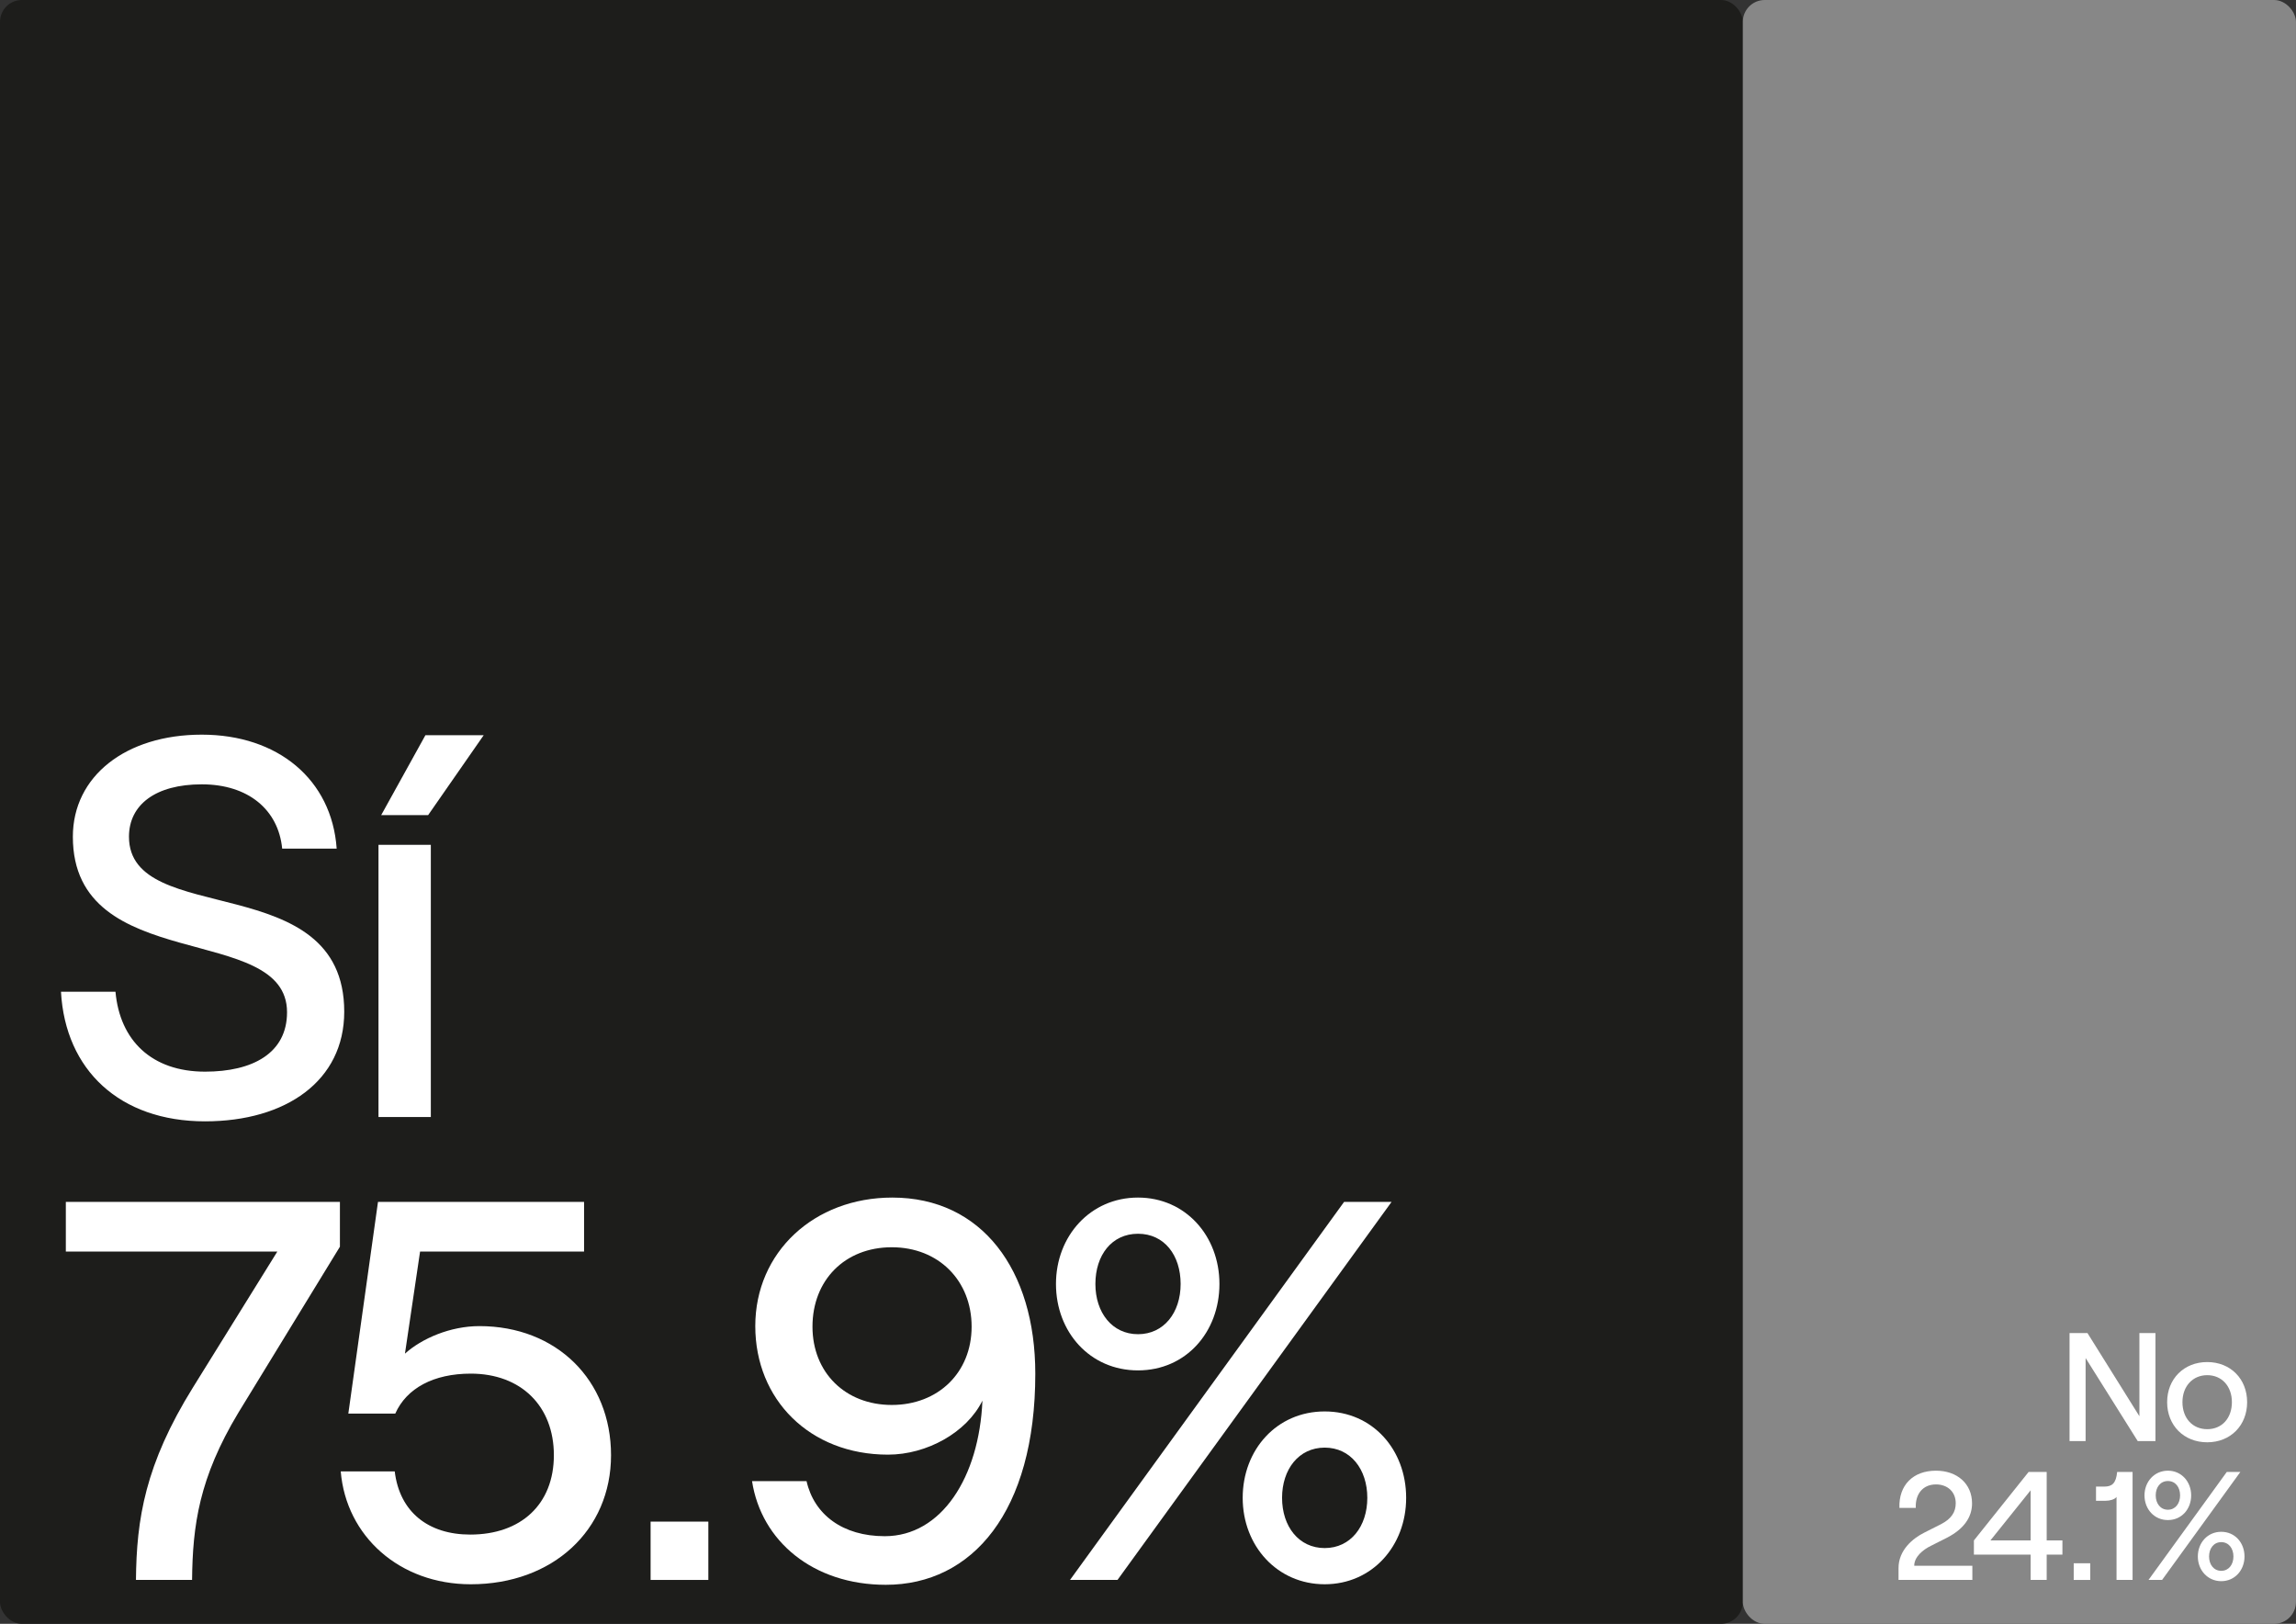 <?xml version="1.0" encoding="UTF-8"?>
<svg xmlns="http://www.w3.org/2000/svg" id="Seccion_4" viewBox="0 0 595.28 420.94">
  <rect x="0" y="0" width="595.28" height="420.94" fill="#333333" stroke="none"/>
  <defs>
    <style>.cls-1{fill:#fff;}.cls-2{fill:#1d1d1b;}.cls-3{fill:#878787;}</style>
  </defs>
  <rect class="cls-2" x="0" y="0" width="451.86" height="420.94" rx="5.67" ry="5.67"></rect>
  <rect class="cls-3" x="451.86" y="0" width="143.41" height="420.94" rx="5.67" ry="5.67"></rect>
  <path class="cls-1" d="m15.81,257.08h14.13c1.12,12.6,9.37,20.72,23.22,20.72,12.31,0,21.26-4.76,21.26-15.4,0-23.52-55.53-9.38-55.53-45.5,0-15.68,13.71-26.46,33.43-26.46s33.71,11.62,34.97,29.54h-14.13c-.98-10.08-8.81-16.66-20.84-16.66s-18.88,5.32-18.88,13.58c0,23.8,55.81,7.98,55.81,45.36,0,17.92-15.11,28.42-36.09,28.42-22.1,0-36.23-13.3-37.35-33.6Z"></path>
  <path class="cls-1" d="m98.13,219h13.57v70.56h-13.57v-70.56Zm12.17-28.42h15.11l-14.41,20.72h-12.17l11.47-20.72Z"></path>
  <path class="cls-1" d="m50.08,359.58l21.82-35.14H17.07v-12.88h71.06v11.62l-26.3,42.98c-10.21,16.94-11.89,29.26-12.03,43.4h-14.55c.14-15.82,2.38-29.96,14.83-49.98Z"></path>
  <path class="cls-1" d="m88.35,381.42h13.99c1.26,10.5,8.67,16.38,19.58,16.38,13.15,0,21.68-7.84,21.68-20.58s-8.53-21.14-21.54-21.14c-9.65,0-16.65,3.78-19.58,10.36h-12.17l7.69-54.88h53.43v12.88h-42.52l-3.92,26.46c4.34-3.92,11.75-7.14,19.3-7.14,20,0,34.13,14,34.13,33.46s-15.11,33.46-36.37,33.46c-18.46,0-32.31-12.46-33.71-29.26Z"></path>
  <path class="cls-1" d="m183.65,394.44v15.12h-14.97v-15.12h14.97Z"></path>
  <path class="cls-1" d="m195.82,343.76c0-19.18,15.25-33.32,35.53-33.32,23.22,0,37.07,18.76,37.07,45.64,0,35.84-16.37,54.74-38.75,54.74-18.88,0-32.31-11.34-34.69-26.88h14.13c1.96,8.68,9.37,14.28,20.28,14.28,14.69,0,24.48-15.26,25.32-35.14-4.06,8.26-14.41,14-24.48,14-20.28,0-34.41-14.28-34.41-33.32Zm14.83.14c0,11.9,8.53,20.3,20.56,20.3s20.7-8.4,20.7-20.3-8.53-20.58-20.7-20.58-20.56,8.54-20.56,20.58Z"></path>
  <path class="cls-1" d="m273.78,332.84c0-12.46,8.95-22.4,21.26-22.4s21.12,9.94,21.12,22.4-8.67,22.4-21.12,22.4-21.26-9.94-21.26-22.4Zm74.7-21.28h12.31l-71.06,98h-12.31l71.06-98Zm-42.38,21.28c0-7.42-4.2-13.02-11.05-13.02s-11.05,5.6-11.05,13.02,4.34,13.02,11.05,13.02,11.05-5.6,11.05-13.02Zm16.09,55.44c0-12.46,8.81-22.4,21.26-22.4s21.12,9.94,21.12,22.4-8.81,22.4-21.12,22.4-21.26-9.94-21.26-22.4Zm32.31,0c0-7.42-4.34-13.02-11.05-13.02s-11.05,5.6-11.05,13.02,4.34,13.02,11.05,13.02,11.05-5.6,11.05-13.02Z"></path>
  <path class="cls-1" d="m536.57,345.56h4.64l13.47,21.56v-21.56h4.16v28h-4.6l-13.51-21.52v21.52h-4.16v-28Z"></path>
  <path class="cls-1" d="m561.87,363.48c0-6.04,4.36-10.4,10.39-10.4s10.35,4.36,10.35,10.4-4.32,10.4-10.35,10.4-10.39-4.36-10.39-10.4Zm16.79,0c0-4.12-2.6-7-6.39-7s-6.43,2.88-6.43,7,2.6,7,6.43,7,6.39-2.88,6.39-7Z"></path>
  <path class="cls-1" d="m501.94,381.24c5.47,0,9.35,3.36,9.35,8.48,0,3.68-2.24,6.72-6.55,8.92l-4.12,2.08c-2.04,1-4.32,2.84-4.32,5.16h15.07v3.68h-19.14v-3c-.04-4.8,3.84-7.84,6.63-9.24l4.36-2.2c2.72-1.4,3.84-3.16,3.84-5.44,0-2.96-2.12-4.88-5.12-4.88-3.36,0-5.39,2.44-5.24,6.08h-4.24c-.2-5.92,3.56-9.64,9.47-9.64Z"></path>
  <path class="cls-1" d="m526.48,403h-14.71v-3.68l14.19-17.76h4.68v17.76h4.08v3.68h-4.08v6.56h-4.16v-6.56Zm0-3.68v-13l-10.43,13h10.43Z"></path>
  <path class="cls-1" d="m541.93,405.24v4.32h-4.28v-4.32h4.28Z"></path>
  <path class="cls-1" d="m552.91,409.56h-4.16v-21.52c-.44.64-1.72,1-2.84,1h-2.48v-3.68h2.16c1.96,0,3.04-.8,3.32-3.8h4v28Z"></path>
  <path class="cls-1" d="m556,387.64c0-3.56,2.56-6.4,6.07-6.4s6.03,2.84,6.03,6.4-2.48,6.4-6.03,6.4-6.07-2.84-6.07-6.4Zm21.34-6.08h3.52l-20.3,28h-3.52l20.3-28Zm-12.11,6.08c0-2.12-1.2-3.72-3.16-3.72s-3.16,1.6-3.16,3.72,1.24,3.72,3.16,3.72,3.16-1.6,3.16-3.72Zm4.6,15.84c0-3.56,2.52-6.4,6.07-6.4s6.03,2.84,6.03,6.4-2.52,6.4-6.03,6.4-6.07-2.84-6.07-6.4Zm9.23,0c0-2.12-1.24-3.72-3.16-3.72s-3.16,1.6-3.16,3.72,1.24,3.72,3.16,3.72,3.16-1.6,3.16-3.72Z"></path>
</svg>
